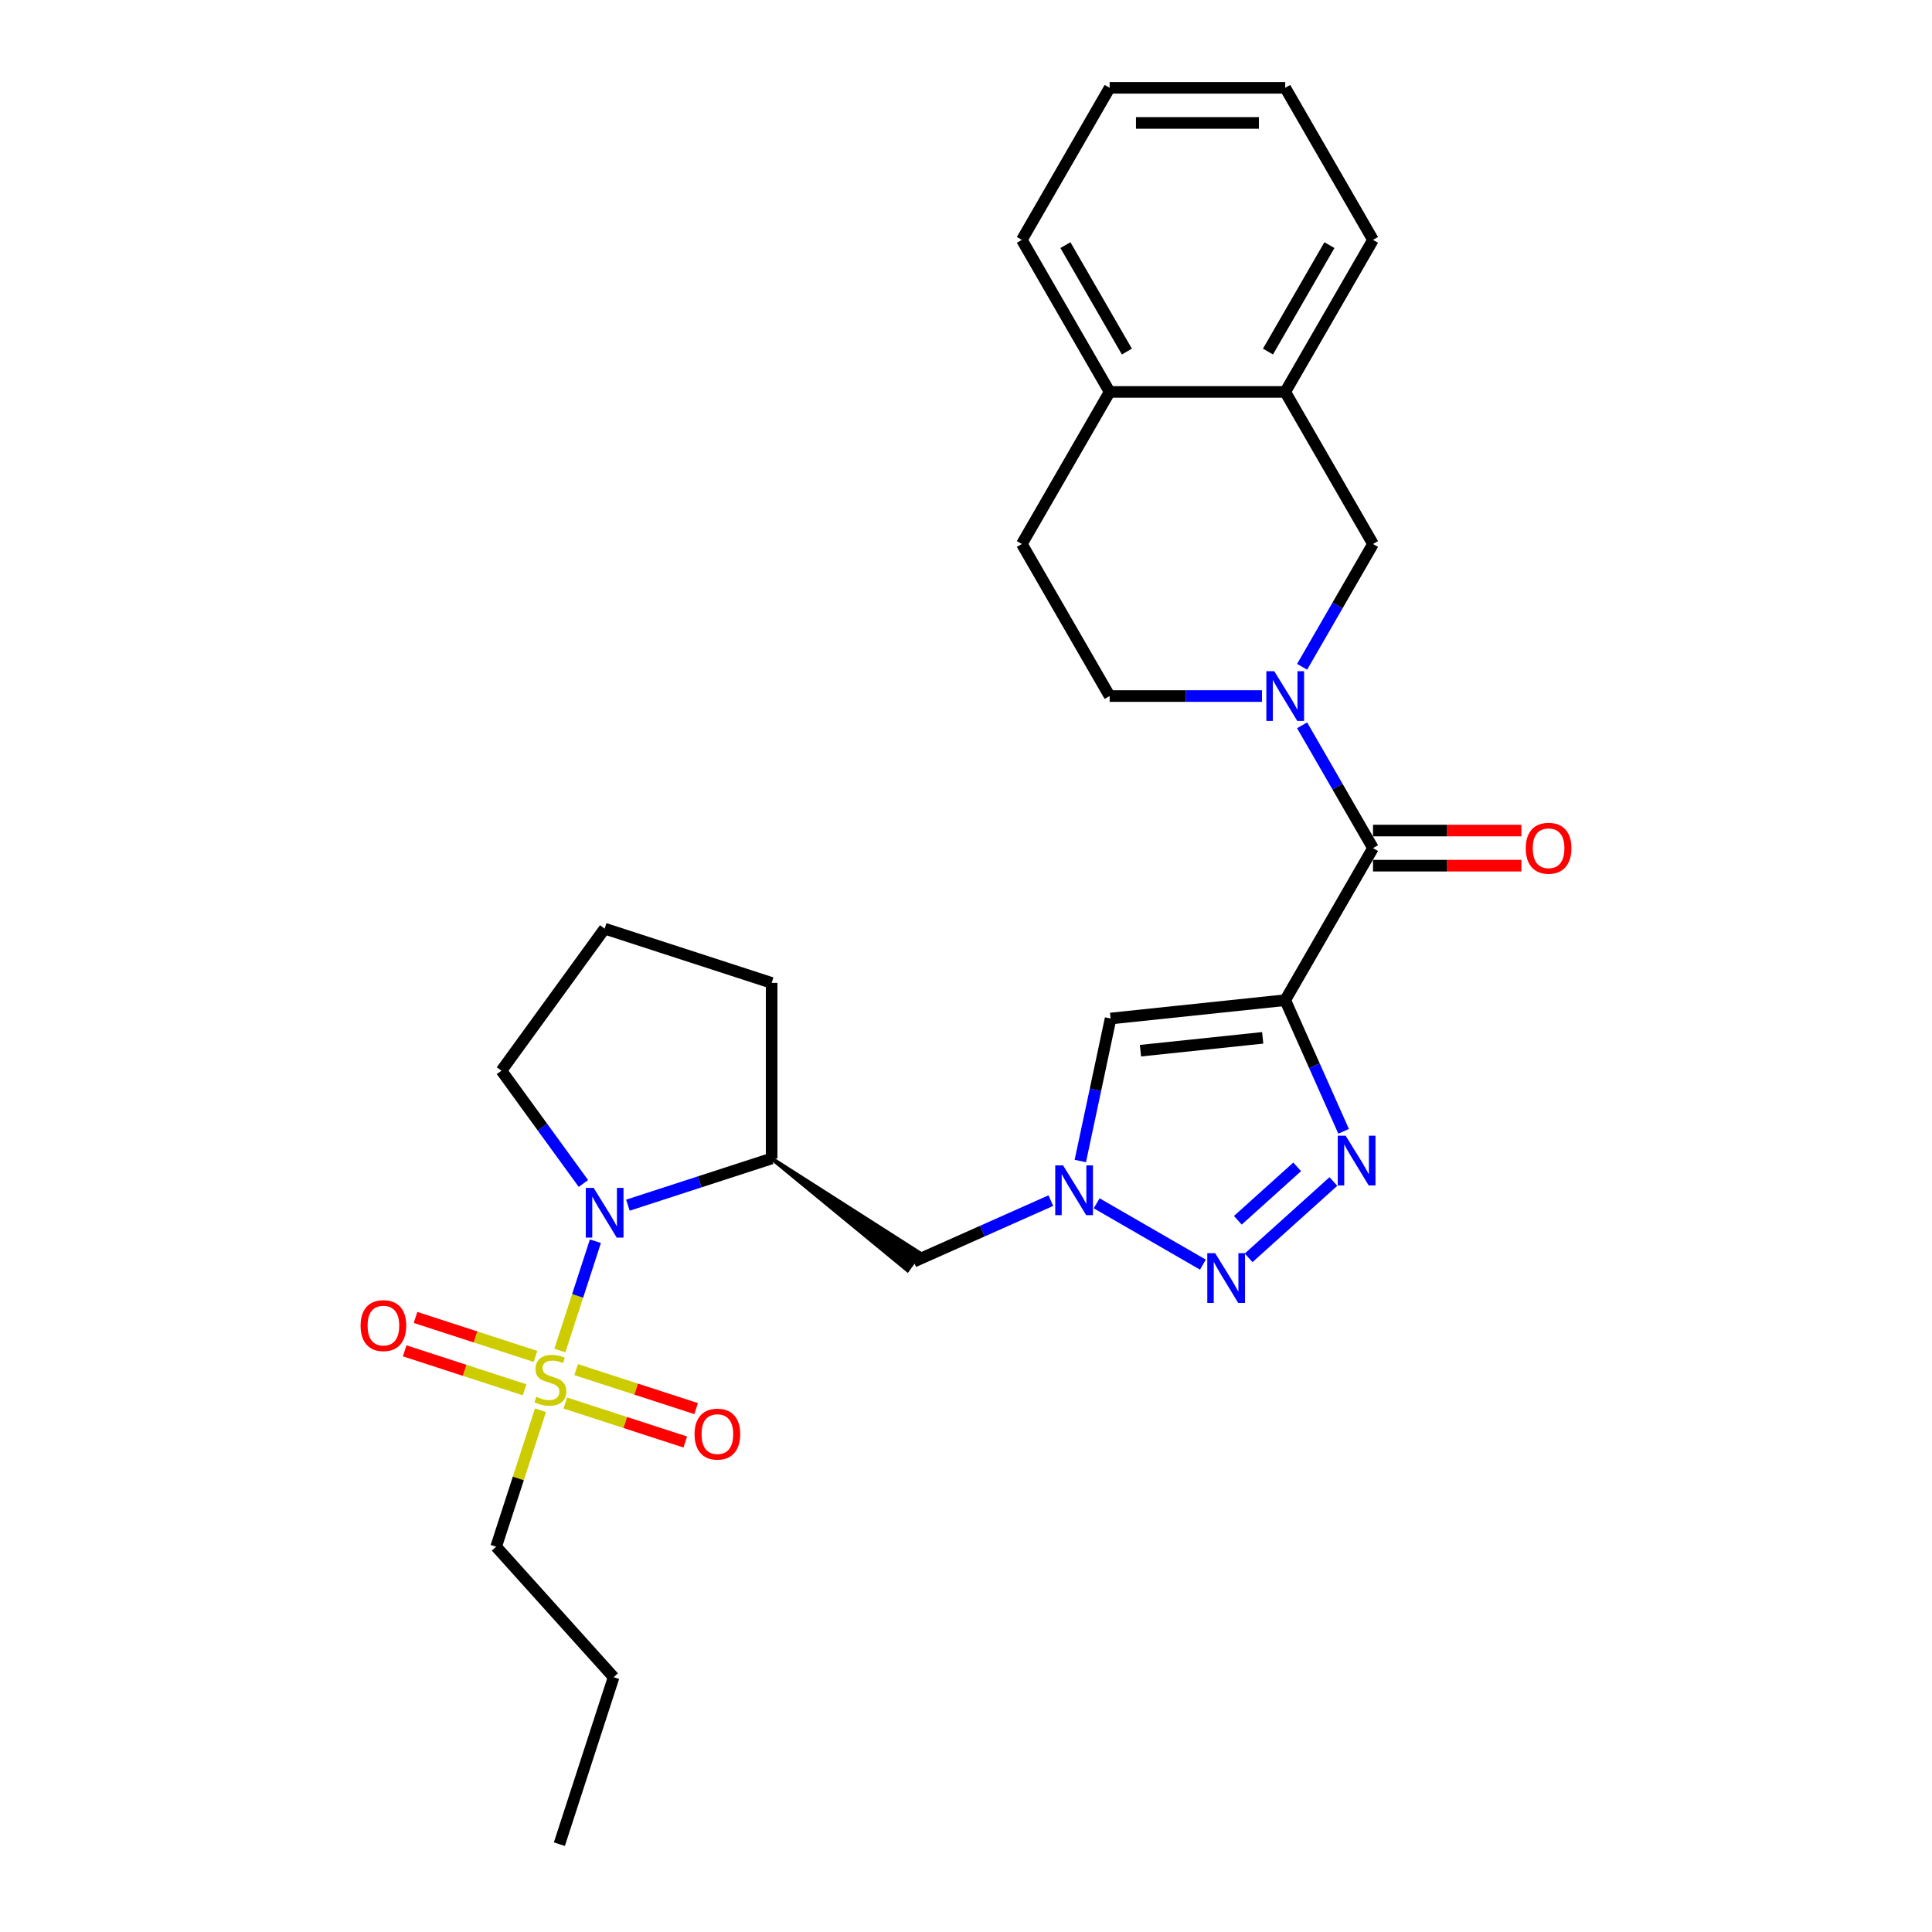 <?xml version='1.0' encoding='iso-8859-1'?>
<svg version='1.1' baseProfile='full'
              xmlns='http://www.w3.org/2000/svg'
                      xmlns:rdkit='http://www.rdkit.org/xml'
                      xmlns:xlink='http://www.w3.org/1999/xlink'
                  xml:space='preserve'
width='1000px' height='1000px' viewBox='0 0 1000 1000'>
<!-- END OF HEADER -->
<rect style='opacity:1.0;fill:#FFFFFF;stroke:none' width='1000' height='1000' x='0' y='0'> </rect>
<path class='bond-1' d='M 665.227,517.685 L 680.339,551.627' style='fill:none;fill-rule:evenodd;stroke:#000000;stroke-width:6px;stroke-linecap:butt;stroke-linejoin:miter;stroke-opacity:1' />
<path class='bond-1' d='M 680.339,551.627 L 695.451,585.568' style='fill:none;fill-rule:evenodd;stroke:#0000FF;stroke-width:6px;stroke-linecap:butt;stroke-linejoin:miter;stroke-opacity:1' />
<path class='bond-5' d='M 665.227,517.685 L 710.667,438.98' style='fill:none;fill-rule:evenodd;stroke:#000000;stroke-width:6px;stroke-linecap:butt;stroke-linejoin:miter;stroke-opacity:1' />
<path class='bond-7' d='M 665.227,517.685 L 574.844,527.185' style='fill:none;fill-rule:evenodd;stroke:#000000;stroke-width:6px;stroke-linecap:butt;stroke-linejoin:miter;stroke-opacity:1' />
<path class='bond-7' d='M 653.57,537.187 L 590.301,543.836' style='fill:none;fill-rule:evenodd;stroke:#000000;stroke-width:6px;stroke-linecap:butt;stroke-linejoin:miter;stroke-opacity:1' />
<path class='bond-0' d='M 289.792,699.038 L 298.985,670.746' style='fill:none;fill-rule:evenodd;stroke:#CCCC00;stroke-width:6px;stroke-linecap:butt;stroke-linejoin:miter;stroke-opacity:1' />
<path class='bond-0' d='M 298.985,670.746 L 308.178,642.453' style='fill:none;fill-rule:evenodd;stroke:#0000FF;stroke-width:6px;stroke-linecap:butt;stroke-linejoin:miter;stroke-opacity:1' />
<path class='bond-11' d='M 292.6,726.205 L 323.65,736.294' style='fill:none;fill-rule:evenodd;stroke:#CCCC00;stroke-width:6px;stroke-linecap:butt;stroke-linejoin:miter;stroke-opacity:1' />
<path class='bond-11' d='M 323.65,736.294 L 354.699,746.382' style='fill:none;fill-rule:evenodd;stroke:#FF0000;stroke-width:6px;stroke-linecap:butt;stroke-linejoin:miter;stroke-opacity:1' />
<path class='bond-11' d='M 298.217,708.918 L 329.266,719.007' style='fill:none;fill-rule:evenodd;stroke:#CCCC00;stroke-width:6px;stroke-linecap:butt;stroke-linejoin:miter;stroke-opacity:1' />
<path class='bond-11' d='M 329.266,719.007 L 360.316,729.096' style='fill:none;fill-rule:evenodd;stroke:#FF0000;stroke-width:6px;stroke-linecap:butt;stroke-linejoin:miter;stroke-opacity:1' />
<path class='bond-12' d='M 277.169,702.08 L 246.119,691.991' style='fill:none;fill-rule:evenodd;stroke:#CCCC00;stroke-width:6px;stroke-linecap:butt;stroke-linejoin:miter;stroke-opacity:1' />
<path class='bond-12' d='M 246.119,691.991 L 215.07,681.902' style='fill:none;fill-rule:evenodd;stroke:#FF0000;stroke-width:6px;stroke-linecap:butt;stroke-linejoin:miter;stroke-opacity:1' />
<path class='bond-12' d='M 271.552,719.366 L 240.503,709.278' style='fill:none;fill-rule:evenodd;stroke:#CCCC00;stroke-width:6px;stroke-linecap:butt;stroke-linejoin:miter;stroke-opacity:1' />
<path class='bond-12' d='M 240.503,709.278 L 209.453,699.189' style='fill:none;fill-rule:evenodd;stroke:#FF0000;stroke-width:6px;stroke-linecap:butt;stroke-linejoin:miter;stroke-opacity:1' />
<path class='bond-18' d='M 279.752,729.937 L 268.277,765.256' style='fill:none;fill-rule:evenodd;stroke:#CCCC00;stroke-width:6px;stroke-linecap:butt;stroke-linejoin:miter;stroke-opacity:1' />
<path class='bond-18' d='M 268.277,765.256 L 256.801,800.575' style='fill:none;fill-rule:evenodd;stroke:#000000;stroke-width:6px;stroke-linecap:butt;stroke-linejoin:miter;stroke-opacity:1' />
<path class='bond-2' d='M 690.159,611.543 L 646.282,651.05' style='fill:none;fill-rule:evenodd;stroke:#0000FF;stroke-width:6px;stroke-linecap:butt;stroke-linejoin:miter;stroke-opacity:1' />
<path class='bond-2' d='M 671.415,603.962 L 640.701,631.617' style='fill:none;fill-rule:evenodd;stroke:#0000FF;stroke-width:6px;stroke-linecap:butt;stroke-linejoin:miter;stroke-opacity:1' />
<path class='bond-28' d='M 622.621,654.573 L 567.634,622.826' style='fill:none;fill-rule:evenodd;stroke:#0000FF;stroke-width:6px;stroke-linecap:butt;stroke-linejoin:miter;stroke-opacity:1' />
<path class='bond-3' d='M 325.001,623.8 L 362.201,611.713' style='fill:none;fill-rule:evenodd;stroke:#0000FF;stroke-width:6px;stroke-linecap:butt;stroke-linejoin:miter;stroke-opacity:1' />
<path class='bond-3' d='M 362.201,611.713 L 399.401,599.626' style='fill:none;fill-rule:evenodd;stroke:#000000;stroke-width:6px;stroke-linecap:butt;stroke-linejoin:miter;stroke-opacity:1' />
<path class='bond-19' d='M 301.968,612.569 L 280.759,583.377' style='fill:none;fill-rule:evenodd;stroke:#0000FF;stroke-width:6px;stroke-linecap:butt;stroke-linejoin:miter;stroke-opacity:1' />
<path class='bond-19' d='M 280.759,583.377 L 259.55,554.185' style='fill:none;fill-rule:evenodd;stroke:#000000;stroke-width:6px;stroke-linecap:butt;stroke-linejoin:miter;stroke-opacity:1' />
<path class='bond-4' d='M 673.969,375.416 L 692.318,407.198' style='fill:none;fill-rule:evenodd;stroke:#0000FF;stroke-width:6px;stroke-linecap:butt;stroke-linejoin:miter;stroke-opacity:1' />
<path class='bond-4' d='M 692.318,407.198 L 710.667,438.98' style='fill:none;fill-rule:evenodd;stroke:#000000;stroke-width:6px;stroke-linecap:butt;stroke-linejoin:miter;stroke-opacity:1' />
<path class='bond-10' d='M 673.969,345.134 L 692.318,313.352' style='fill:none;fill-rule:evenodd;stroke:#0000FF;stroke-width:6px;stroke-linecap:butt;stroke-linejoin:miter;stroke-opacity:1' />
<path class='bond-10' d='M 692.318,313.352 L 710.667,281.57' style='fill:none;fill-rule:evenodd;stroke:#000000;stroke-width:6px;stroke-linecap:butt;stroke-linejoin:miter;stroke-opacity:1' />
<path class='bond-14' d='M 653.194,360.275 L 613.77,360.275' style='fill:none;fill-rule:evenodd;stroke:#0000FF;stroke-width:6px;stroke-linecap:butt;stroke-linejoin:miter;stroke-opacity:1' />
<path class='bond-14' d='M 613.77,360.275 L 574.346,360.275' style='fill:none;fill-rule:evenodd;stroke:#000000;stroke-width:6px;stroke-linecap:butt;stroke-linejoin:miter;stroke-opacity:1' />
<path class='bond-15' d='M 710.667,448.068 L 749.065,448.068' style='fill:none;fill-rule:evenodd;stroke:#000000;stroke-width:6px;stroke-linecap:butt;stroke-linejoin:miter;stroke-opacity:1' />
<path class='bond-15' d='M 749.065,448.068 L 787.462,448.068' style='fill:none;fill-rule:evenodd;stroke:#FF0000;stroke-width:6px;stroke-linecap:butt;stroke-linejoin:miter;stroke-opacity:1' />
<path class='bond-15' d='M 710.667,429.892 L 749.065,429.892' style='fill:none;fill-rule:evenodd;stroke:#000000;stroke-width:6px;stroke-linecap:butt;stroke-linejoin:miter;stroke-opacity:1' />
<path class='bond-15' d='M 749.065,429.892 L 787.462,429.892' style='fill:none;fill-rule:evenodd;stroke:#FF0000;stroke-width:6px;stroke-linecap:butt;stroke-linejoin:miter;stroke-opacity:1' />
<path class='bond-6' d='M 559.167,600.939 L 567.006,564.062' style='fill:none;fill-rule:evenodd;stroke:#0000FF;stroke-width:6px;stroke-linecap:butt;stroke-linejoin:miter;stroke-opacity:1' />
<path class='bond-6' d='M 567.006,564.062 L 574.844,527.185' style='fill:none;fill-rule:evenodd;stroke:#000000;stroke-width:6px;stroke-linecap:butt;stroke-linejoin:miter;stroke-opacity:1' />
<path class='bond-9' d='M 543.916,621.437 L 508.421,637.241' style='fill:none;fill-rule:evenodd;stroke:#0000FF;stroke-width:6px;stroke-linecap:butt;stroke-linejoin:miter;stroke-opacity:1' />
<path class='bond-9' d='M 508.421,637.241 L 472.925,653.044' style='fill:none;fill-rule:evenodd;stroke:#000000;stroke-width:6px;stroke-linecap:butt;stroke-linejoin:miter;stroke-opacity:1' />
<path class='bond-8' d='M 399.401,599.626 L 469.72,657.456 L 476.13,648.633 Z' style='fill:#000000;fill-rule:evenodd;fill-opacity:1;stroke:#000000;stroke-width:2px;stroke-linecap:butt;stroke-linejoin:miter;stroke-opacity:1;' />
<path class='bond-20' d='M 399.401,599.626 L 399.401,508.745' style='fill:none;fill-rule:evenodd;stroke:#000000;stroke-width:6px;stroke-linecap:butt;stroke-linejoin:miter;stroke-opacity:1' />
<path class='bond-13' d='M 710.667,281.57 L 665.227,202.865' style='fill:none;fill-rule:evenodd;stroke:#000000;stroke-width:6px;stroke-linecap:butt;stroke-linejoin:miter;stroke-opacity:1' />
<path class='bond-22' d='M 665.227,202.865 L 710.667,124.16' style='fill:none;fill-rule:evenodd;stroke:#000000;stroke-width:6px;stroke-linecap:butt;stroke-linejoin:miter;stroke-opacity:1' />
<path class='bond-22' d='M 656.302,181.971 L 688.11,126.877' style='fill:none;fill-rule:evenodd;stroke:#000000;stroke-width:6px;stroke-linecap:butt;stroke-linejoin:miter;stroke-opacity:1' />
<path class='bond-29' d='M 665.227,202.865 L 574.346,202.865' style='fill:none;fill-rule:evenodd;stroke:#000000;stroke-width:6px;stroke-linecap:butt;stroke-linejoin:miter;stroke-opacity:1' />
<path class='bond-17' d='M 574.346,360.275 L 528.906,281.57' style='fill:none;fill-rule:evenodd;stroke:#000000;stroke-width:6px;stroke-linecap:butt;stroke-linejoin:miter;stroke-opacity:1' />
<path class='bond-16' d='M 574.346,202.865 L 528.906,281.57' style='fill:none;fill-rule:evenodd;stroke:#000000;stroke-width:6px;stroke-linecap:butt;stroke-linejoin:miter;stroke-opacity:1' />
<path class='bond-23' d='M 574.346,202.865 L 528.906,124.16' style='fill:none;fill-rule:evenodd;stroke:#000000;stroke-width:6px;stroke-linecap:butt;stroke-linejoin:miter;stroke-opacity:1' />
<path class='bond-23' d='M 583.271,181.971 L 551.463,126.877' style='fill:none;fill-rule:evenodd;stroke:#000000;stroke-width:6px;stroke-linecap:butt;stroke-linejoin:miter;stroke-opacity:1' />
<path class='bond-24' d='M 256.801,800.575 L 317.612,868.113' style='fill:none;fill-rule:evenodd;stroke:#000000;stroke-width:6px;stroke-linecap:butt;stroke-linejoin:miter;stroke-opacity:1' />
<path class='bond-30' d='M 259.55,554.185 L 312.968,480.661' style='fill:none;fill-rule:evenodd;stroke:#000000;stroke-width:6px;stroke-linecap:butt;stroke-linejoin:miter;stroke-opacity:1' />
<path class='bond-21' d='M 399.401,508.745 L 312.968,480.661' style='fill:none;fill-rule:evenodd;stroke:#000000;stroke-width:6px;stroke-linecap:butt;stroke-linejoin:miter;stroke-opacity:1' />
<path class='bond-25' d='M 710.667,124.16 L 665.227,45.455' style='fill:none;fill-rule:evenodd;stroke:#000000;stroke-width:6px;stroke-linecap:butt;stroke-linejoin:miter;stroke-opacity:1' />
<path class='bond-27' d='M 528.906,124.16 L 574.346,45.455' style='fill:none;fill-rule:evenodd;stroke:#000000;stroke-width:6px;stroke-linecap:butt;stroke-linejoin:miter;stroke-opacity:1' />
<path class='bond-26' d='M 317.612,868.113 L 289.528,954.545' style='fill:none;fill-rule:evenodd;stroke:#000000;stroke-width:6px;stroke-linecap:butt;stroke-linejoin:miter;stroke-opacity:1' />
<path class='bond-31' d='M 665.227,45.455 L 574.346,45.455' style='fill:none;fill-rule:evenodd;stroke:#000000;stroke-width:6px;stroke-linecap:butt;stroke-linejoin:miter;stroke-opacity:1' />
<path class='bond-31' d='M 651.595,63.631 L 587.978,63.631' style='fill:none;fill-rule:evenodd;stroke:#000000;stroke-width:6px;stroke-linecap:butt;stroke-linejoin:miter;stroke-opacity:1' />
<path  class='atom-1' d='M 277.614 722.976
Q 277.905 723.085, 279.104 723.594
Q 280.304 724.103, 281.613 724.43
Q 282.958 724.721, 284.267 724.721
Q 286.702 724.721, 288.12 723.558
Q 289.538 722.358, 289.538 720.286
Q 289.538 718.868, 288.811 717.996
Q 288.12 717.123, 287.029 716.651
Q 285.939 716.178, 284.121 715.633
Q 281.831 714.942, 280.45 714.288
Q 279.104 713.633, 278.123 712.252
Q 277.178 710.871, 277.178 708.544
Q 277.178 705.309, 279.359 703.309
Q 281.576 701.31, 285.939 701.31
Q 288.92 701.31, 292.3 702.728
L 291.464 705.527
Q 288.374 704.254, 286.048 704.254
Q 283.539 704.254, 282.158 705.309
Q 280.777 706.327, 280.813 708.108
Q 280.813 709.489, 281.504 710.325
Q 282.231 711.161, 283.249 711.634
Q 284.303 712.107, 286.048 712.652
Q 288.374 713.379, 289.756 714.106
Q 291.137 714.833, 292.119 716.323
Q 293.136 717.777, 293.136 720.286
Q 293.136 723.848, 290.737 725.775
Q 288.374 727.665, 284.412 727.665
Q 282.122 727.665, 280.377 727.156
Q 278.668 726.684, 276.633 725.848
L 277.614 722.976
' fill='#CCCC00'/>
<path  class='atom-2' d='M 696.502 587.84
L 704.936 601.472
Q 705.772 602.817, 707.117 605.253
Q 708.462 607.689, 708.535 607.834
L 708.535 587.84
L 711.952 587.84
L 711.952 613.578
L 708.426 613.578
L 699.374 598.673
Q 698.32 596.928, 697.193 594.929
Q 696.103 592.929, 695.775 592.311
L 695.775 613.578
L 692.431 613.578
L 692.431 587.84
L 696.502 587.84
' fill='#0000FF'/>
<path  class='atom-3' d='M 628.965 648.651
L 637.399 662.283
Q 638.235 663.628, 639.58 666.064
Q 640.925 668.5, 640.997 668.645
L 640.997 648.651
L 644.415 648.651
L 644.415 674.389
L 640.888 674.389
L 631.837 659.484
Q 630.782 657.739, 629.656 655.74
Q 628.565 653.741, 628.238 653.123
L 628.238 674.389
L 624.893 674.389
L 624.893 648.651
L 628.965 648.651
' fill='#0000FF'/>
<path  class='atom-4' d='M 307.279 614.841
L 315.713 628.473
Q 316.549 629.818, 317.894 632.254
Q 319.239 634.689, 319.312 634.835
L 319.312 614.841
L 322.729 614.841
L 322.729 640.578
L 319.203 640.578
L 310.151 625.674
Q 309.097 623.929, 307.97 621.929
Q 306.879 619.93, 306.552 619.312
L 306.552 640.578
L 303.208 640.578
L 303.208 614.841
L 307.279 614.841
' fill='#0000FF'/>
<path  class='atom-5' d='M 659.538 347.406
L 667.972 361.038
Q 668.808 362.383, 670.153 364.819
Q 671.498 367.255, 671.571 367.4
L 671.571 347.406
L 674.988 347.406
L 674.988 373.144
L 671.461 373.144
L 662.41 358.239
Q 661.356 356.494, 660.229 354.495
Q 659.138 352.496, 658.811 351.878
L 658.811 373.144
L 655.466 373.144
L 655.466 347.406
L 659.538 347.406
' fill='#0000FF'/>
<path  class='atom-7' d='M 550.26 603.211
L 558.694 616.843
Q 559.53 618.188, 560.875 620.624
Q 562.22 623.059, 562.292 623.205
L 562.292 603.211
L 565.71 603.211
L 565.71 628.948
L 562.183 628.948
L 553.132 614.044
Q 552.077 612.299, 550.95 610.3
Q 549.86 608.3, 549.533 607.682
L 549.533 628.948
L 546.188 628.948
L 546.188 603.211
L 550.26 603.211
' fill='#0000FF'/>
<path  class='atom-12' d='M 359.503 742.299
Q 359.503 736.119, 362.556 732.665
Q 365.61 729.212, 371.317 729.212
Q 377.025 729.212, 380.078 732.665
Q 383.132 736.119, 383.132 742.299
Q 383.132 748.551, 380.042 752.114
Q 376.952 755.64, 371.317 755.64
Q 365.646 755.64, 362.556 752.114
Q 359.503 748.588, 359.503 742.299
M 371.317 752.732
Q 375.243 752.732, 377.352 750.114
Q 379.497 747.461, 379.497 742.299
Q 379.497 737.246, 377.352 734.701
Q 375.243 732.12, 371.317 732.12
Q 367.391 732.12, 365.246 734.665
Q 363.138 737.209, 363.138 742.299
Q 363.138 747.497, 365.246 750.114
Q 367.391 752.732, 371.317 752.732
' fill='#FF0000'/>
<path  class='atom-13' d='M 186.637 686.131
Q 186.637 679.951, 189.691 676.498
Q 192.744 673.044, 198.452 673.044
Q 204.159 673.044, 207.213 676.498
Q 210.266 679.951, 210.266 686.131
Q 210.266 692.384, 207.176 695.946
Q 204.086 699.473, 198.452 699.473
Q 192.781 699.473, 189.691 695.946
Q 186.637 692.42, 186.637 686.131
M 198.452 696.564
Q 202.378 696.564, 204.486 693.947
Q 206.631 691.293, 206.631 686.131
Q 206.631 681.078, 204.486 678.534
Q 202.378 675.953, 198.452 675.953
Q 194.526 675.953, 192.381 678.497
Q 190.272 681.042, 190.272 686.131
Q 190.272 691.33, 192.381 693.947
Q 194.526 696.564, 198.452 696.564
' fill='#FF0000'/>
<path  class='atom-16' d='M 789.734 439.053
Q 789.734 432.873, 792.787 429.419
Q 795.841 425.966, 801.548 425.966
Q 807.256 425.966, 810.309 429.419
Q 813.363 432.873, 813.363 439.053
Q 813.363 445.305, 810.273 448.868
Q 807.183 452.394, 801.548 452.394
Q 795.877 452.394, 792.787 448.868
Q 789.734 445.342, 789.734 439.053
M 801.548 449.486
Q 805.474 449.486, 807.583 446.868
Q 809.728 444.215, 809.728 439.053
Q 809.728 434, 807.583 431.455
Q 805.474 428.874, 801.548 428.874
Q 797.622 428.874, 795.477 431.419
Q 793.369 433.963, 793.369 439.053
Q 793.369 444.251, 795.477 446.868
Q 797.622 449.486, 801.548 449.486
' fill='#FF0000'/>
</svg>
